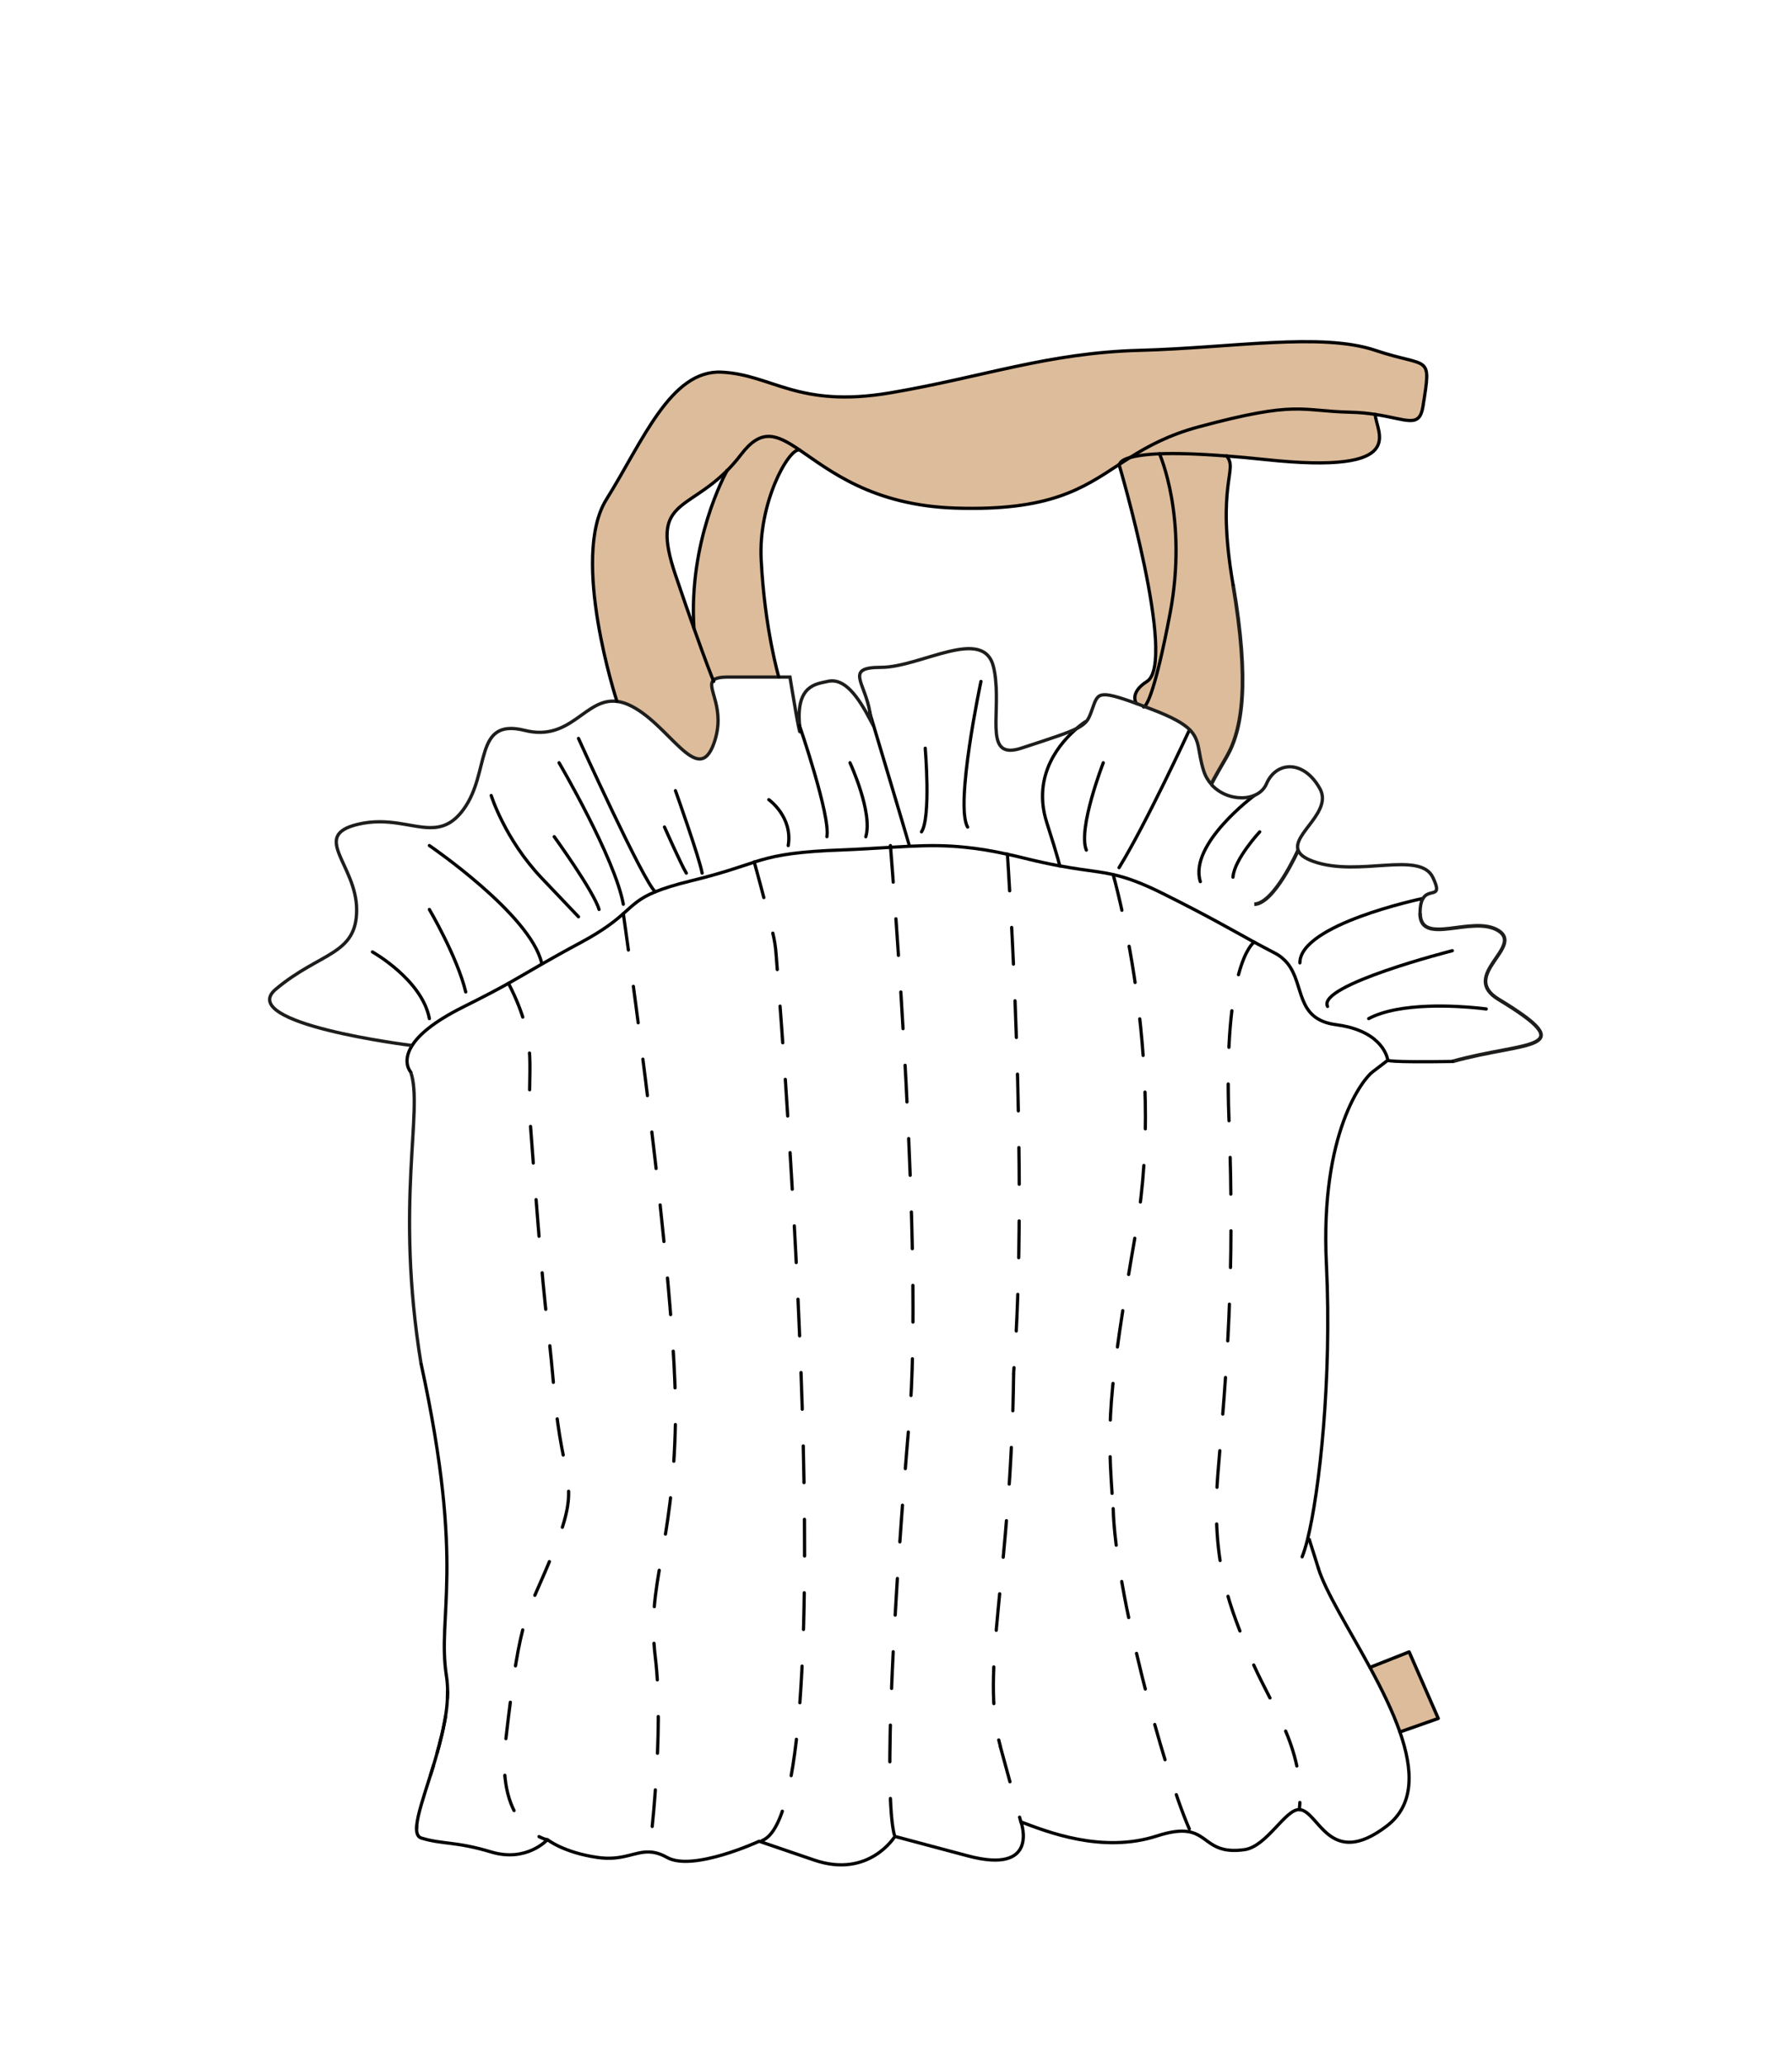 <svg viewBox="0 0 277 319" xmlns="http://www.w3.org/2000/svg" data-name="Laag 1" id="Laag_1">
  <defs>
    <style>
      .cls-1, .cls-2, .cls-3, .cls-4, .cls-5 {
        fill: none;
      }

      .cls-1, .cls-3, .cls-4 {
        stroke: #010101;
        stroke-linecap: round;
        stroke-linejoin: round;
      }

      .cls-1, .cls-4 {
        stroke-width: .5px;
      }

      .cls-2, .cls-3 {
        stroke-width: .51px;
      }

      .cls-2, .cls-5 {
        stroke: #1d1d1b;
        stroke-miterlimit: 10;
      }

      .cls-6 {
        fill: #ddbc9b;
        stroke-width: 0px;
      }

      .cls-4 {
        stroke-dasharray: 0 0 5.67 5.67;
      }

      .cls-5 {
        stroke-width: .57px;
      }
    </style>
  </defs>
  <g>
    <path d="m173.12,71.66c.49-.32.99-.64,1.5-.96,0,0,.01,0,.02-.01.83-.24,2.26-.49,4.58-.59h0s4.44,9.88,1.63,24.69c-2.29,12.05-3.56,14.05-3.95,14.36-.44-.17-.86-.32-1.25-.47-.11-.18-1.02-1.74,1.63-3.42,4.71-2.96-4.31-33.52-4.31-33.52.05-.02.09-.06.14-.09Z" class="cls-6"></path>
    <path d="m190.59,90.27c2.61,15.26,1.44,22.46-.99,26.65-2.1,3.6-2.34,4.16-2.36,4.25-.53-.58-.94-1.28-1.2-2.1-.94-3-.5-4.7-2.16-6.35-.99-.98-2.69-1.94-5.84-3.14-.4-.15-.77-.29-1.13-.43.39-.32,1.66-2.31,3.95-14.36,2.8-14.81-1.63-24.68-1.63-24.68h0c2.36-.1,5.71-.03,10.38.33,1.86,2.19-1.69,4.13.99,19.83Z" class="cls-6"></path>
    <path d="m185.31,65.92c15.34-4.12,15.59-2.43,23.45-2.25,1.44.03,2.71.17,3.82.34-.01,2.59,5.78,9.43-17.12,6.97-2.16-.23-4.11-.41-5.87-.54-4.67-.36-8.02-.43-10.38-.34-2.33.1-3.76.35-4.58.59,2.81-1.77,6-3.51,10.68-4.77Z" class="cls-6"></path>
    <path d="m117.66,86.47c.54,10.72,2.72,18.12,2.72,18.12h-7.79c-1.29,0-1.99.16-2.33.5-.26-.62-1.17-2.89-2.98-8.01-.86-13.42,4.79-23.78,5.12-24.38.01-.01.01-.02.01-.02.7-.7,1.41-1.51,2.12-2.44,3.13-4.12,5.47-3.17,9.05-.74-1.76-.18-6.38,8.28-5.92,16.97Z" class="cls-6"></path>
    <path d="m107.28,97.07c1.82,5.12,2.72,7.39,2.98,8.01-1.16,1.15,2.02,4.32.08,9.75-2.5,6.99-6.99-3.26-13.24-6-.62-.27-1.19-.43-1.74-.49h0s-7.26-22.18-1.63-31.18c5.62-8.99,9.93-20.05,17.8-19.67,7.86.37,11.75,5.63,26.11,3.19,14.36-2.44,24.29-6.18,38.53-6.56s28.05-2.81,36.42,0c8.36,2.81,8.68.37,7.37,8.65-.54,3.43-2.42,2-7.37,1.25-1.11-.17-2.38-.31-3.82-.34-7.86-.18-8.11-1.87-23.45,2.25-4.67,1.26-7.86,3-10.68,4.77-.01.01-.02.01-.02.01-1.47.43-1.5.93-1.5.96-.05.03-.09.07-.14.09-5.64,3.69-10.69,7.2-25.29,6.73-12.91-.42-19.53-5.89-24.11-8.99-3.59-2.43-5.92-3.38-9.05.74-.71.93-1.42,1.74-2.12,2.44,0,0,0,.01-.01.02-6.34,6.37-11.87,4.62-7.99,16.09,1.13,3.36,2.09,6.09,2.87,8.29Z" class="cls-6"></path>
    <path d="m217.82,255.18l4.5,10.28-5.93,2.09c-1.13-3.24-2.83-6.66-4.63-9.96h.01s6.05-2.41,6.05-2.41Z" class="cls-6"></path>
    <path d="m202.4,237.87l-.02-.06s0,.02.02.06Z" class="cls-6"></path>
    <path d="m174.61,70.69c-.51.33-1.01.65-1.5.96,0-.03.02-.53,1.5-.96Z" class="cls-6"></path>
  </g>
  <g>
    <polyline points="211.77 257.57 217.82 255.18 222.32 265.46 216.39 267.55" class="cls-3"></polyline>
    <path d="m155.72,131.96c.82.17,1.68.37,2.59.6,2.17.54,3.97.92,5.5,1.2,2.44.45,4.22.66,5.83.9.84.12,1.62.26,2.43.44,2.06.47,4.27,1.23,7.72,2.95,7.13,3.56,10.32,5.43,14.08,7.49.99.53,2.01,1.08,3.15,1.67.86.44,1.5,1,2,1.61,2.68,3.34,1.18,8.63,7.5,9.47.7.09,1.35.22,1.93.36,5.66,1.44,6.07,5.13,6.07,5.13l-2.39,1.83c-1.33,1-8.1,9.17-7.1,29.65.86,17.76-1.08,35.13-2.92,42.55-.28,1.13-.57,2.04-.83,2.68" class="cls-1"></path>
    <path d="m116.59,133.17c2.8-.88,5.34-1.46,11.35-1.78.51-.02,1.06-.05,1.63-.07,3.14-.12,5.75-.29,8.09-.43,1.02-.06,1.97-.11,2.9-.16,3-.14,5.65-.16,8.66.16,1.95.19,4.06.53,6.5,1.07" class="cls-1"></path>
    <path d="m63.49,165.61s-1.41-1.54.2-4.08c1.01-1.63,3.27-3.66,7.92-5.98,3.27-1.63,5.29-2.7,6.99-3.65,1.74-.98,3.14-1.82,5.21-3,1.52-.87,3.4-1.93,6.05-3.35,3.47-1.87,5.2-3.27,6.49-4.41,1.53-1.35,2.45-2.36,4.95-3.38,1.32-.54,3.05-1.09,5.55-1.7,4.88-1.19,7.41-2.14,9.75-2.88" class="cls-1"></path>
    <path d="m219.51,141.05c0,5.25,8.11.22,12.11,2.71,3.99,2.51-6.05,6.93,0,10.6,13.25,8.02,4.25,6.43-7.11,9.61" class="cls-5"></path>
    <path d="m65.1,210.76c-4.1-25.04.4-39.32-1.61-45.15" class="cls-2"></path>
    <path d="m69.15,262.36c.02-.35.03-.69.03-1.03" class="cls-1"></path>
    <path d="m68.26,268.14c.08-.32.15-.65.22-.96.09-.4.17-.79.24-1.19.06-.28.1-.58.15-.86" class="cls-1"></path>
    <path d="m67.58,270.73c.23-.78.44-1.58.62-2.37" class="cls-1"></path>
    <path d="m66.56,274.15c.15-.48.31-.96.45-1.45" class="cls-1"></path>
    <path d="m64.38,282.51c0-.14.01-.29.02-.45" class="cls-1"></path>
    <path d="m156.68,212.26c-.37,31.1-5.24,45.84-2.05,57.51" class="cls-4"></path>
    <path d="m172.07,135.11s8.16,28.43,3.6,54.66c-4.56,26.23-4.56,30.38-3.6,43.28" class="cls-4"></path>
    <path d="m131.39,117.83s3.56,7.68,2.44,11.43" class="cls-1"></path>
    <path d="m170.54,117.83s-3.96,10.19-2.62,13.49" class="cls-1"></path>
    <path d="m193.88,122.89s-10.15,7.51-8.34,13.3" class="cls-1"></path>
    <path d="m200.66,131.33c-.11.25-3.73,8.29-6.78,8.35" class="cls-5"></path>
    <path d="m194.72,128.5s-3.94,4.24-4.13,7" class="cls-1"></path>
    <path d="m219.96,138.79h-.01c-.54.11-19.02,4.04-19.02,9.95" class="cls-1"></path>
    <path d="m224.5,146.86s-20.98,5.33-19.29,8.61" class="cls-1"></path>
    <path d="m229.74,155.86s-.45-.06-1.23-.14c-3.24-.33-12.11-.94-16.94,1.63" class="cls-1"></path>
    <path d="m143.02,115.58s.9,10.72-.58,12.92" class="cls-1"></path>
    <path d="m151.63,105.27s-4.05,19.07-2.06,22.49" class="cls-1"></path>
    <path d="m134.46,110.16c.59,1.94,6.1,20.38,6.1,20.47" class="cls-1"></path>
    <path d="m134.42,109.99h.01" class="cls-1"></path>
    <path d="m166.51,112.47c-2.46,2.08-7.08,7.15-4.7,14.61,1.86,5.81,2,6.68,2,6.68" class="cls-1"></path>
    <path d="m167.9,111.43c-.1.07-.65.42-1.38,1.04" class="cls-5"></path>
    <path d="m183.87,112.73s-6.77,14.65-10.89,21.3" class="cls-1"></path>
    <path d="m174.61,70.69c-1.47.43-1.5.93-1.5.96" class="cls-1"></path>
    <path d="m212.59,64.01c-.01,2.59,5.78,9.43-17.12,6.97-2.16-.23-4.11-.41-5.87-.54-4.67-.36-8.02-.43-10.38-.34-2.33.1-3.76.35-4.58.59" class="cls-1"></path>
    <path d="m176.77,109.21s.05.01.14-.07c.39-.32,1.66-2.31,3.95-14.36,2.8-14.81-1.63-24.68-1.63-24.68" class="cls-1"></path>
    <path d="m172.98,71.75s9.02,30.55,4.31,33.52c-2.65,1.68-1.75,3.23-1.63,3.42h.01" class="cls-1"></path>
    <path d="m224.5,163.97c-10.02.16-9.98-.18-9.98-.18" class="cls-1"></path>
    <path d="m187.24,121.18c2.47,2.77,7.3,2.77,8.53-.11,1.5-3.49,5.75-3.74,8.25.75,1.99,3.57-4.24,6.99-3.36,9.5h0c.23.66.93,1.24,2.36,1.75,6.99,2.5,16.49-1.75,18.48,2.5,1.58,3.35-.57,1.58-1.55,3.23-.26.44-.44,1.15-.44,2.26" class="cls-2"></path>
    <path d="m63.64,161.5s-27.37-3.36-21-8.7c6.85-5.74,12.49-5.24,12.49-12.24s-7.25-11.48.25-13.24c4.63-1.08,8.11.51,11.11.53,1.85.01,3.51-.58,5.13-2.78,4.25-5.74,1.5-14.24,9.5-12.24,7.19,1.8,9.34-5.11,14.25-4.48.54.06,1.11.22,1.74.49,6.25,2.75,10.74,12.99,13.24,6,1.94-5.42-1.24-8.6-.08-9.75.34-.34,1.03-.5,2.33-.5h9.51s1.92,11.89,1.49,7.49c-.61-6.34,2.7-6.42,4.29-6.81,2.65-.64,4.71,2.28,6.71,6.06-.02-.41-.06-.79-.11-1.17-.02-.08-.03-.14-.03-.16-.76-4.61-3.95-6.91,1.71-6.91,6.17,0,15.92-6.5,17.42,0,.15.65.25,1.29.31,1.96.61,6.01-1.62,12.34,3.95,10.53,4.81-1.57,7.31-2.38,8.7-3.11.67-.34,1.09-.67,1.38-1.04.01-.01.02-.01.02-.01.39-.48.59-1.04.87-1.84.9-2.46.75-3.13,6.86-.9.39.15.81.29,1.25.47.36.14.74.28,1.13.43,3.15,1.2,4.86,2.17,5.84,3.14,1.66,1.66,1.21,3.36,2.16,6.35.26.82.67,1.52,1.2,2.1" class="cls-2"></path>
    <path d="m67.58,270.73c.22-.78.43-1.57.62-2.37.02-.07.05-.15.06-.23.08-.32.15-.64.22-.96.09-.4.17-.79.24-1.19.06-.28.1-.58.15-.86.15-.93.25-1.85.29-2.76.02-.35.03-.69.03-1.03,0-.83-.06-1.65-.18-2.42-1.5-9.5,2.98-16.51-3.9-48.15" class="cls-1"></path>
    <path d="m203.77,242.23c1.17,3.72,4.74,9.36,7.99,15.35,1.8,3.3,3.49,6.72,4.63,9.96,2.05,5.88,2.29,11.24-2.02,14.53-8.95,6.83-10.51-2.39-13.52-2.53-2.16-.1-5.04,5.72-8.49,6.19-5.36.74-5.54-2.27-8.69-2.79-1.11-.18-2.61-.05-4.83.67-8.49,2.75-17.03-.67-21.02-2.17,0,0,3,8.24-8.25,5.24l-11.24-3s-3.99,6.56-12.49,3.65l-8.49-2.9s-10.25,4.74-14.24,2.5c-1.03-.58-1.91-.81-2.71-.84-2.31-.11-4.14,1.4-8.03.84-5.25-.75-7.75-2.75-7.75-2.75,0,0-3.19,3.55-8.68,1.91-5.49-1.66-7.59-1.16-10.82-2.16-.51-.16-.73-.67-.73-1.44,0-.14.01-.29.02-.45.15-1.78,1.12-4.63,2.16-7.91.15-.48.29-.95.45-1.45.18-.65.39-1.29.57-1.96" class="cls-1"></path>
    <path d="m202.4,237.87l-.02-.06s0,.02.02.06" class="cls-1"></path>
    <path d="m202.4,237.87s-.01-.03.07.24c.02.06.05.14.08.23-.1-.31-.08-.26.06.2.12.36.28.9.51,1.6.34,1.1.66,2.1.66,2.1" class="cls-1"></path>
    <path d="m57.57,147.05s7.68,4.31,8.8,10.3" class="cls-1"></path>
    <path d="m66.37,140.49s4.31,7.31,5.62,12.74" class="cls-1"></path>
    <path d="m66.37,130.62s15.59,10.62,17.35,18.12" class="cls-1"></path>
    <path d="m75.93,122.89s2.1,6.74,7.79,12.74l5.7,5.99" class="cls-1"></path>
    <path d="m85.67,129.25s6.06,8.35,6.93,11.24" class="cls-1"></path>
    <path d="m86.42,117.83s8.61,14.67,9.93,21.85" class="cls-1"></path>
    <path d="m89.42,114.07s10.09,22.26,11.88,23.69" class="cls-1"></path>
    <path d="m102.71,127.75s2.63,5.93,3.38,7.13" class="cls-1"></path>
    <path d="m104.41,122.14s3.74,10.48,4.12,12.74" class="cls-1"></path>
    <path d="m116.59,133.18c.08.28,1.5,5.33,2.86,10.93.26,1.06.43,2.13.51,3.22,1.66,21.08,10.4,134.85-2.62,137.13" class="cls-4"></path>
    <path d="m116.59,133.17h0" class="cls-1"></path>
    <path d="m118.84,123.53s3.74,2.65,3,7.09" class="cls-1"></path>
    <path d="m123.58,112.07s4.81,13.99,4.24,17.18" class="cls-1"></path>
    <path d="m112.39,72.69c-6.34,6.37-11.87,4.62-7.99,16.09,1.13,3.36,2.09,6.09,2.87,8.29,1.82,5.12,2.72,7.39,2.98,8.01.06.12.08.18.08.18" class="cls-1"></path>
    <path d="m95.36,108.33s-7.26-22.17-1.63-31.17c5.62-8.99,9.93-20.05,17.8-19.67,7.86.37,11.75,5.63,26.11,3.19,14.36-2.44,24.29-6.18,38.53-6.56s28.05-2.81,36.42,0c8.36,2.81,8.68.37,7.37,8.65-.54,3.43-2.42,2-7.37,1.25-1.11-.17-2.38-.31-3.82-.34-7.86-.18-8.11-1.87-23.45,2.25-4.67,1.26-7.86,3-10.68,4.77-.01.01-.02.01-.02.01-.51.33-1.01.65-1.5.96-.05.03-.09.07-.14.09-5.64,3.69-10.69,7.2-25.29,6.73-12.91-.42-19.53-5.89-24.11-8.99-3.59-2.43-5.92-3.38-9.05.74-.71.93-1.42,1.74-2.12,2.44" class="cls-1"></path>
    <path d="m123.58,69.49c-1.76-.18-6.38,8.28-5.92,16.97.54,10.72,2.72,18.12,2.72,18.12" class="cls-1"></path>
    <path d="m112.4,72.67s0,.01-.01.02c-.33.6-5.98,10.96-5.12,24.38" class="cls-1"></path>
    <path d="m78.6,151.9c4.87,9.5,2.73,12.96,3.4,22.01,2.53,34.17,2.35,25.98,3.66,40.97,1.3,14.99,4.31,13.67,0,24.54-4.31,10.87-5.12,8.61-7.5,29.53-1.57,13.66,6.43,15.25,6.43,15.25" class="cls-4"></path>
    <path d="m96.35,141.14s8.43,58.37,8.06,78.42c-.37,20.05-4.53,24.81-3.11,36.49,1.42,11.66-.91,30.06-.91,30.06" class="cls-4"></path>
    <path d="m137.64,130.62s.01.09.02.26c.35,4.38,5.07,63.24,2.9,88.49-2.25,26.23-4.12,58.02-2.25,64.33" class="cls-4"></path>
    <path d="m154.62,269.77l3.19,11.69" class="cls-4"></path>
    <path d="m155.72,131.95h0c.06.88,3.37,49.21.95,80.31" class="cls-4"></path>
    <path d="m172.07,233.05c.35,12.72,7.7,40.1,11.71,49.34.07.15.14.29.19.43" class="cls-4"></path>
    <path d="m193.88,145.53h-.01c-.26.19-4.81,3.71-3.9,27.38.94,24.36-.41,39.12-1.68,54.34-1.23,14.57,2.09,21.44,4.92,28.57,2.85,7.11,8.59,14.13,7.64,23.74" class="cls-4"></path>
    <line y2="121.18" x2="187.24" y1="121.17" x1="187.24" class="cls-2"></line>
    <path d="m190.59,90.27c2.61,15.26,1.44,22.46-.99,26.65-2.1,3.6-2.34,4.16-2.36,4.25" class="cls-5"></path>
    <path d="m189.6,70.43c1.86,2.19-1.69,4.13.99,19.83" class="cls-1"></path>
  </g>
</svg>